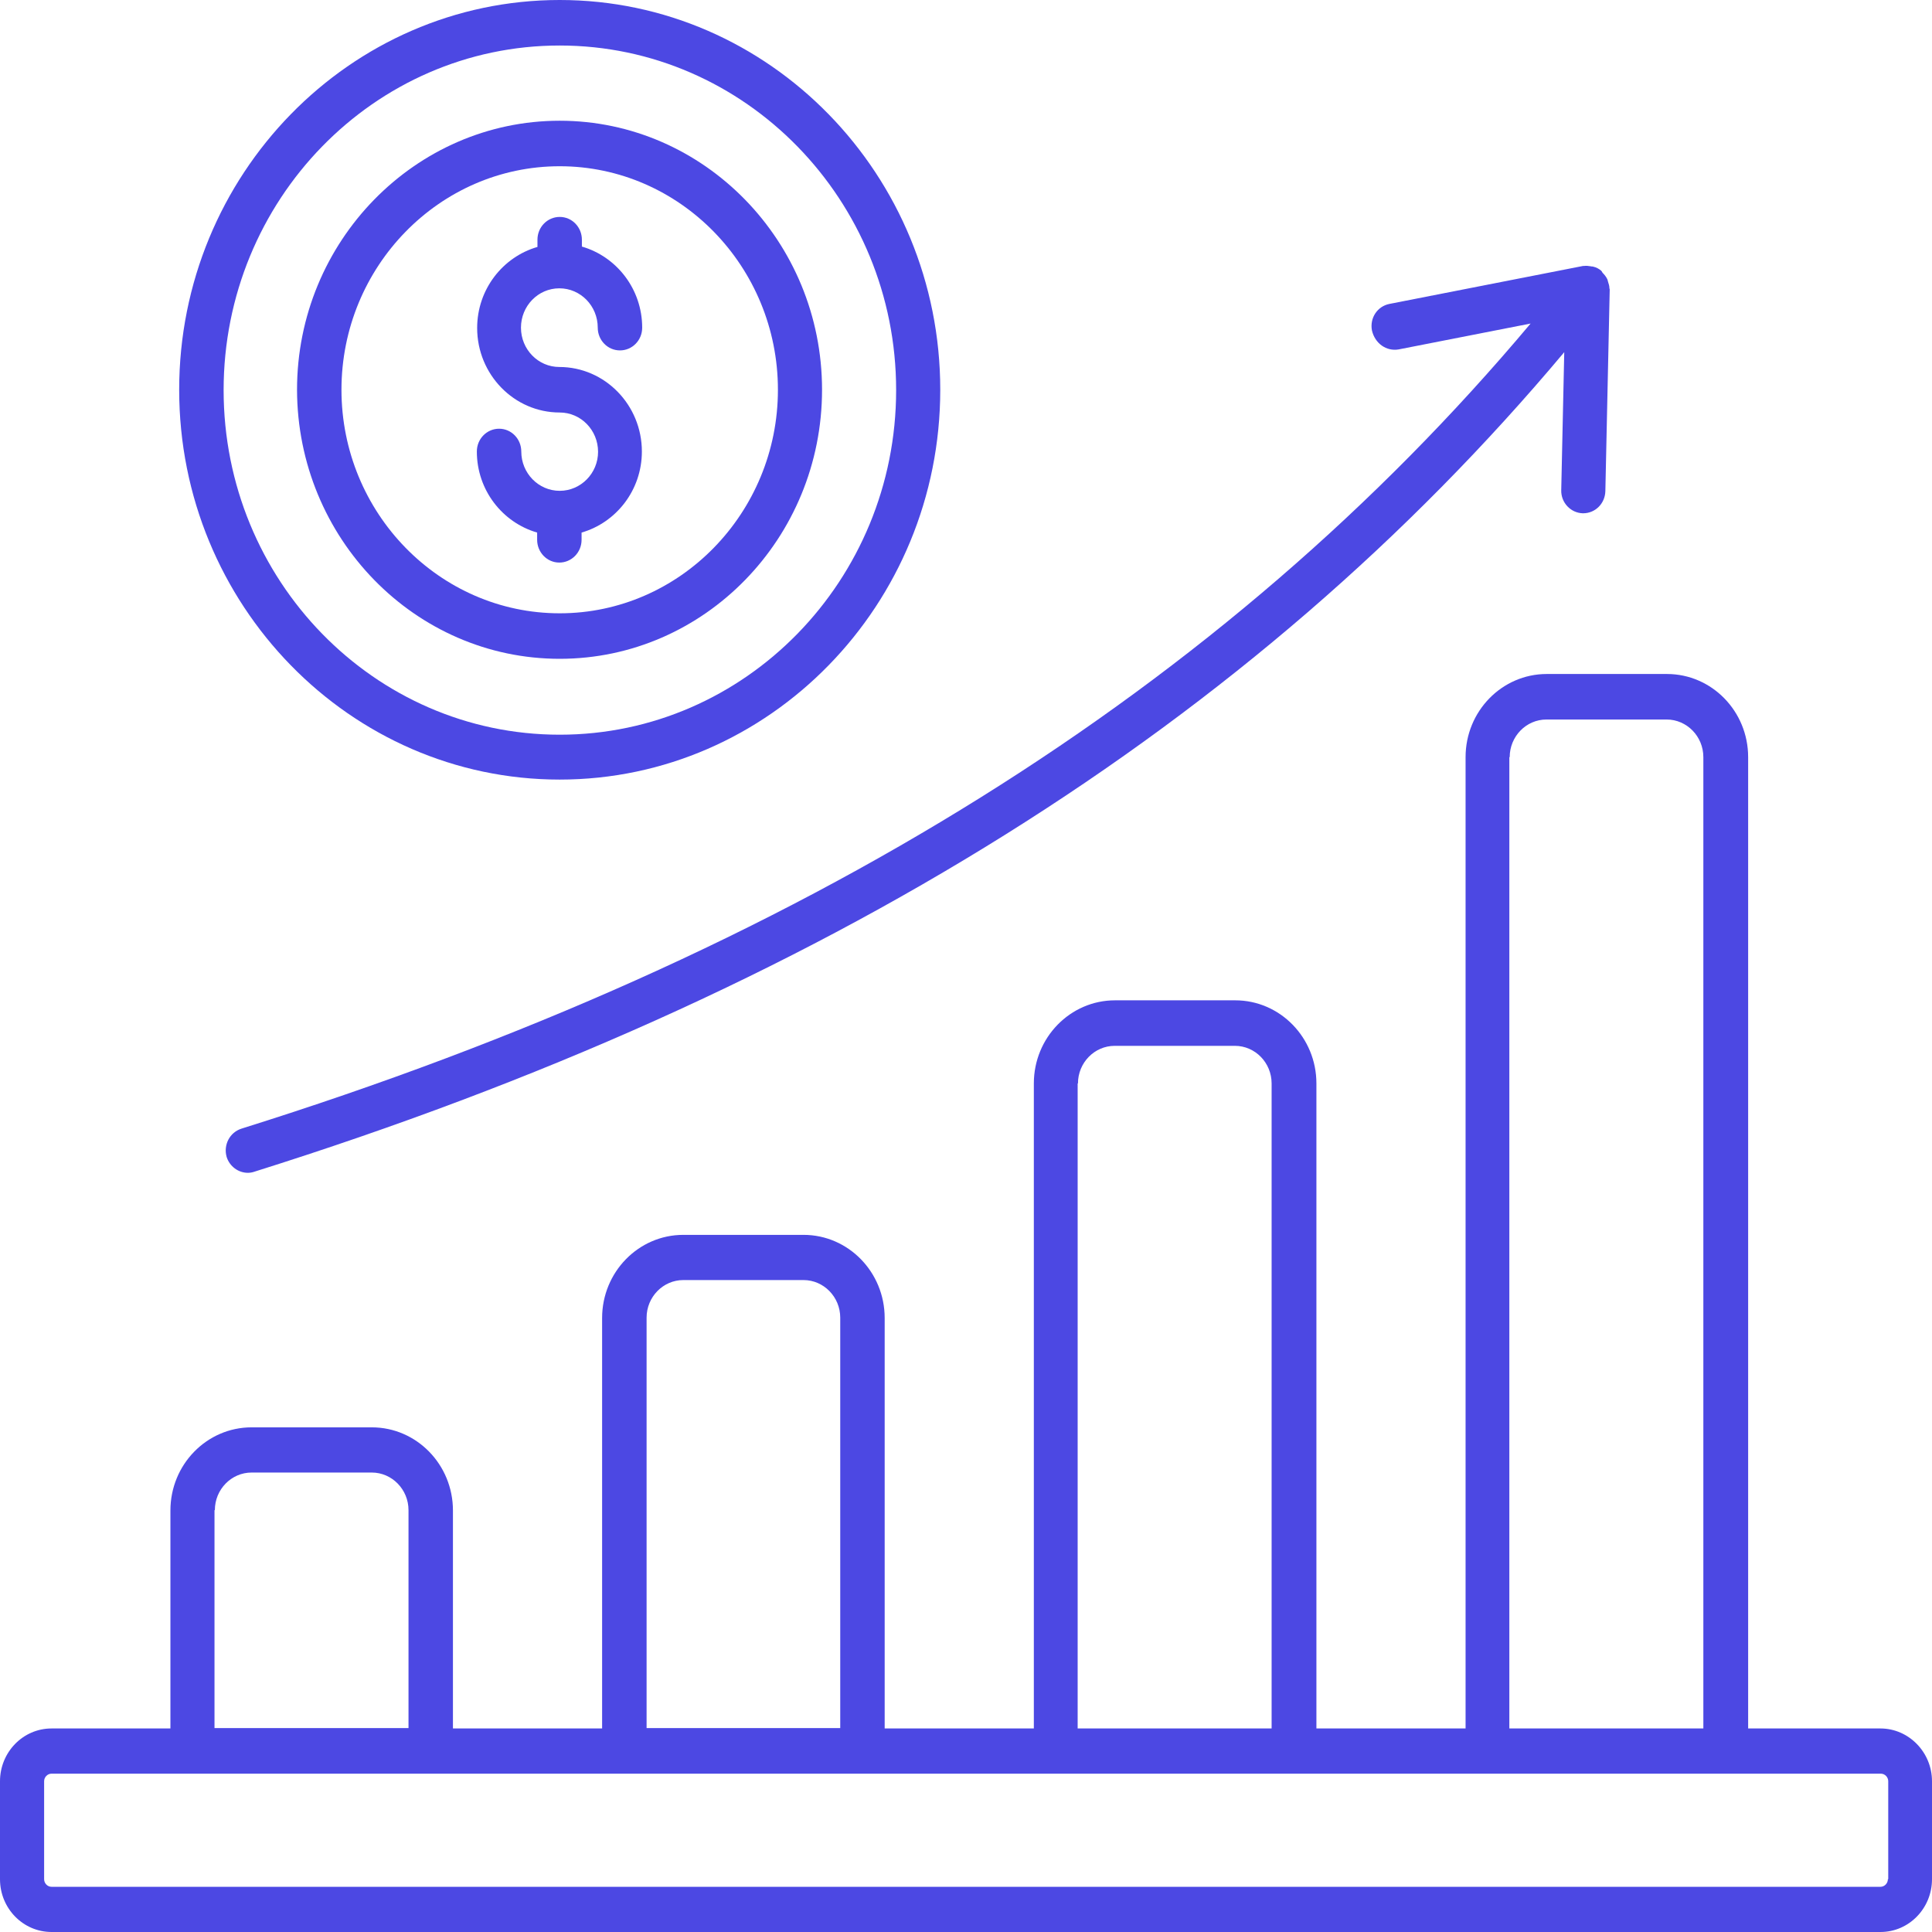 <?xml version="1.0" encoding="UTF-8"?>
<svg xmlns="http://www.w3.org/2000/svg" width="43" height="43" viewBox="0 0 43 43" fill="none">
  <path d="M31.128 7.777L34.066 7.201C27.238 15.331 17.839 21.212 5.374 25.12C5.112 25.204 4.969 25.481 5.044 25.749C5.112 25.964 5.307 26.103 5.517 26.103C5.561 26.103 5.614 26.095 5.659 26.079C18.311 22.103 27.86 16.13 34.815 7.838L34.748 10.909C34.74 11.186 34.958 11.416 35.227 11.424H35.235C35.505 11.424 35.722 11.209 35.73 10.932L35.827 6.441C35.827 6.434 35.82 6.426 35.82 6.411C35.82 6.364 35.805 6.318 35.79 6.272C35.782 6.249 35.782 6.226 35.767 6.203C35.745 6.157 35.707 6.111 35.67 6.073C35.662 6.065 35.655 6.05 35.647 6.034C35.647 6.034 35.647 6.034 35.64 6.034C35.64 6.034 35.64 6.034 35.64 6.027C35.587 5.981 35.527 5.95 35.46 5.935C35.445 5.927 35.422 5.935 35.407 5.927C35.355 5.919 35.303 5.912 35.258 5.919C35.25 5.919 35.242 5.919 35.235 5.919L30.925 6.764C30.655 6.817 30.483 7.078 30.535 7.355C30.603 7.647 30.858 7.823 31.128 7.777Z" fill="#4C48E3"></path>
  <path d="M12.457 17.351C17.127 17.351 20.927 13.458 20.927 8.675C20.927 3.892 17.127 0 12.457 0C7.788 0 3.988 3.892 3.988 8.675C3.988 13.458 7.788 17.351 12.457 17.351ZM12.457 1.013C16.587 1.013 19.945 4.453 19.945 8.683C19.945 12.913 16.587 16.352 12.457 16.352C8.327 16.352 4.977 12.913 4.977 8.683C4.977 4.453 8.327 1.013 12.457 1.013Z" fill="#4C48E3"></path>
  <path d="M12.457 14.663C15.68 14.663 18.296 11.976 18.296 8.675C18.296 5.374 15.672 2.687 12.457 2.687C9.242 2.687 6.611 5.374 6.611 8.675C6.618 11.976 9.234 14.663 12.457 14.663ZM12.457 3.7C15.133 3.7 17.314 5.934 17.314 8.675C17.314 11.415 15.133 13.65 12.457 13.65C9.781 13.65 7.6 11.415 7.6 8.675C7.6 5.934 9.781 3.7 12.457 3.7Z" fill="#4C48E3"></path>
  <path d="M12.457 10.924C11.985 10.924 11.602 10.532 11.602 10.049C11.602 9.772 11.385 9.542 11.108 9.542C10.838 9.542 10.613 9.765 10.613 10.049C10.613 10.909 11.183 11.63 11.955 11.853V12.014C11.955 12.29 12.172 12.521 12.449 12.521C12.719 12.521 12.944 12.298 12.944 12.014V11.853C13.716 11.63 14.286 10.909 14.286 10.049C14.286 9.012 13.461 8.168 12.449 8.168C11.977 8.168 11.595 7.776 11.595 7.293C11.595 6.809 11.977 6.417 12.449 6.417C12.922 6.417 13.304 6.809 13.304 7.293C13.304 7.569 13.521 7.799 13.799 7.799C14.068 7.799 14.293 7.577 14.293 7.293C14.293 6.433 13.723 5.711 12.951 5.488V5.335C12.951 5.058 12.734 4.828 12.457 4.828C12.187 4.828 11.962 5.051 11.962 5.335V5.496C11.19 5.719 10.62 6.44 10.62 7.3C10.62 8.337 11.445 9.181 12.457 9.181C12.929 9.181 13.311 9.573 13.311 10.056C13.311 10.532 12.929 10.924 12.457 10.924Z" fill="#4C48E3"></path>
  <path d="M41.853 38.47H38.908V16.851C38.908 15.83 38.098 15.001 37.101 15.001H34.425C33.429 15.001 32.619 15.83 32.619 16.851V38.47H29.299V24.114C29.299 23.093 28.489 22.264 27.492 22.264H24.817C23.82 22.264 23.01 23.093 23.01 24.114V38.47H19.69V29.334C19.69 28.313 18.88 27.484 17.884 27.484H15.208C14.211 27.484 13.401 28.313 13.401 29.334V38.47H10.081V33.618C10.081 32.597 9.272 31.768 8.275 31.768H5.599C4.602 31.768 3.793 32.597 3.793 33.618V38.47H1.147C0.51 38.47 0 39 0 39.645V41.825C0 42.478 0.517 43 1.147 43H41.853C42.49 43 43 42.47 43 41.825V39.645C43 39 42.483 38.47 41.853 38.47ZM33.601 16.851C33.601 16.39 33.968 16.014 34.418 16.014H37.094C37.544 16.014 37.911 16.39 37.911 16.851V38.47H33.593V16.851H33.601ZM23.992 24.114C23.992 23.653 24.359 23.277 24.809 23.277H27.485C27.935 23.277 28.302 23.653 28.302 24.114V38.47H23.985V24.114H23.992ZM14.391 29.327C14.391 28.866 14.758 28.49 15.208 28.49H17.884C18.333 28.49 18.701 28.866 18.701 29.327V38.462H14.391V29.327ZM4.782 33.611C4.782 33.15 5.149 32.774 5.599 32.774H8.275C8.724 32.774 9.092 33.15 9.092 33.611V38.462H4.774V33.611H4.782ZM42.018 41.825C42.018 41.917 41.943 41.994 41.853 41.994H1.147C1.057 41.994 0.982 41.917 0.982 41.825V39.645C0.982 39.553 1.057 39.476 1.147 39.476H4.287H9.594H13.896H19.203H23.505H28.812H33.114H38.42H41.861C41.951 39.476 42.026 39.553 42.026 39.645V41.825H42.018Z" fill="#4C48E3"></path>
</svg>

